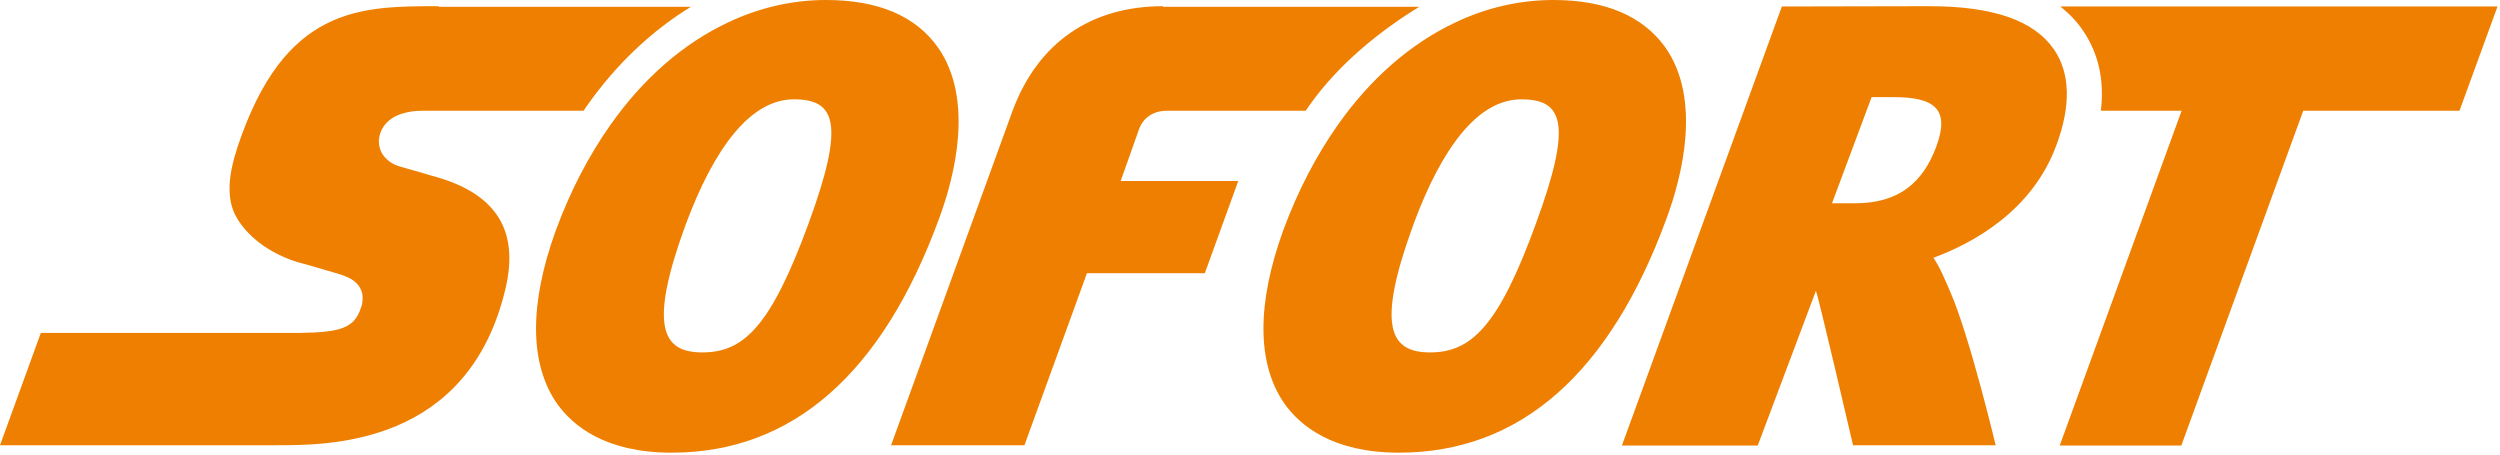 <?xml version="1.0" encoding="UTF-8" standalone="no"?>
<!DOCTYPE svg PUBLIC "-//W3C//DTD SVG 1.1//EN" "http://www.w3.org/Graphics/SVG/1.1/DTD/svg11.dtd">
<svg width="100%" height="100%" viewBox="0 0 808 147" version="1.1" xmlns="http://www.w3.org/2000/svg" xmlns:xlink="http://www.w3.org/1999/xlink" xml:space="preserve" xmlns:serif="http://www.serif.com/" style="fill-rule:evenodd;clip-rule:evenodd;stroke-linejoin:round;stroke-miterlimit:2;">
    <g transform="matrix(1,0,0,1,-12.9,-12.4)">
        <path id="path66" d="M279.9,12.4C268.9,12.4 258.2,14.9 248.1,19.7C233.7,26.5 220.7,37.8 210.1,52.9C203.2,62.7 197.3,74 192.6,86.7C183.9,110.6 184,130 192.9,142.8C198,150 208.5,158.7 229.9,158.7L230,158.7C269,158.7 298.1,133.2 316.5,82.8C321.4,69.5 327.8,44.6 316.1,27.8C308.9,17.6 296.8,12.4 279.9,12.4ZM515,12.4C504,12.4 493.2,14.9 483.2,19.7C468.8,26.5 455.8,37.8 445.2,52.9C438.3,62.7 432.4,74 427.7,86.7C419,110.6 419.1,130 428,142.8C433.1,150 443.6,158.7 465,158.7L465.1,158.7C504.1,158.7 533.2,133.2 551.6,82.8C556.5,69.5 562.9,44.6 551.2,27.8C543.9,17.6 531.8,12.4 515,12.4ZM154.7,14.4C141.9,14.4 129.4,14.4 118.3,20.1C107.1,25.8 97.3,37.1 89.7,59.8C88.1,64.7 87.2,68.9 87.1,72.5C87,76.2 87.6,79.3 89,82C90.7,85.3 93.5,88.4 96.9,91C100.4,93.6 104.5,95.7 109,97.1C109.2,97.1 111.5,97.8 114.4,98.6C117.2,99.4 120.5,100.4 122.6,101C123.8,101.4 125.2,101.9 126.4,102.6C127.6,103.3 128.7,104.3 129.4,105.7C129.9,106.6 130.1,107.6 130.1,108.6C130.1,109.7 130,110.8 129.5,112C128.5,115.1 126.9,117.1 123.9,118.3C120.9,119.5 116.5,119.9 109.8,120L26.1,120L12.9,156.3L102.5,156.3C110.9,156.3 126.3,156.3 141.2,150C156,143.7 170.2,131.1 176.2,106C178.5,96.5 177.8,88.8 174.1,82.8C170.4,76.8 163.7,72.4 153.9,69.6C153.9,69.6 151.7,69 149.1,68.2C146.5,67.5 143.6,66.6 142.1,66.2C139.6,65.5 137.7,64 136.5,62.2C135.4,60.4 135,58.1 135.7,55.8C136.4,53.4 138,51.5 140.3,50.2C142.7,48.9 145.8,48.2 149.4,48.2L201.5,48.2C201.9,47.7 202.2,47.1 202.6,46.6C212.1,33.1 223.6,22.3 236.2,14.6L154.7,14.6L154.7,14.4ZM388.8,14.4C365.6,14.4 348.4,26.1 340.2,48.1L300.9,156.3L344,156.3L364.2,100.7L402.3,100.7L413.1,70.9L375.1,70.9L381.2,53.7C382.5,50.6 385.5,48.2 390,48.2L434.9,48.2C435.3,47.7 435.6,47.1 436,46.6C445.5,33.1 459,22.3 471.6,14.6L388.8,14.6L388.8,14.4ZM588.8,14.5L537.1,156.4L581,156.4L599.8,106.4C600.7,108.5 611.8,156.3 611.8,156.3L657.9,156.3C657.9,156.3 649.5,121.1 643.3,106.9C641.7,103.2 640.1,99.2 637.8,95.7C650.8,90.9 669.7,80.5 677.5,59.4C682.3,46.5 682,36 676.7,28.3C670.2,19 657.1,14.4 636.4,14.4L588.8,14.5ZM678.8,14.5C681.6,16.7 684,19.2 686,22.1C691.1,29.5 693.1,38.2 691.9,48.2L718,48.2L678.6,156.4L717.9,156.4L757.3,48.2L807.8,48.2L820.1,14.5C820.2,14.5 678.8,14.5 678.8,14.5ZM617.8,43.8L625,43.8C638.2,43.8 643.2,47.7 638.7,59.8C634.5,71.1 626.9,78.1 612.5,78.1L605,78.1L617.8,43.8ZM269.5,44.5C283,44.5 286.1,52.3 274.2,84.7C262,118 253.2,126.3 239.9,126.3C227,126.3 222.4,118.1 234.5,85C243.7,60.3 255.4,44.5 269.5,44.5ZM504.6,44.5C518.1,44.5 521.2,52.3 509.3,84.7C497.2,118 488.3,126.3 475.1,126.3C462.2,126.3 457.6,118.1 469.7,85C478.8,60.3 490.5,44.5 504.6,44.5Z" style="fill:rgb(238,127,0);fill-rule:nonzero;"/>
    </g>
</svg>

